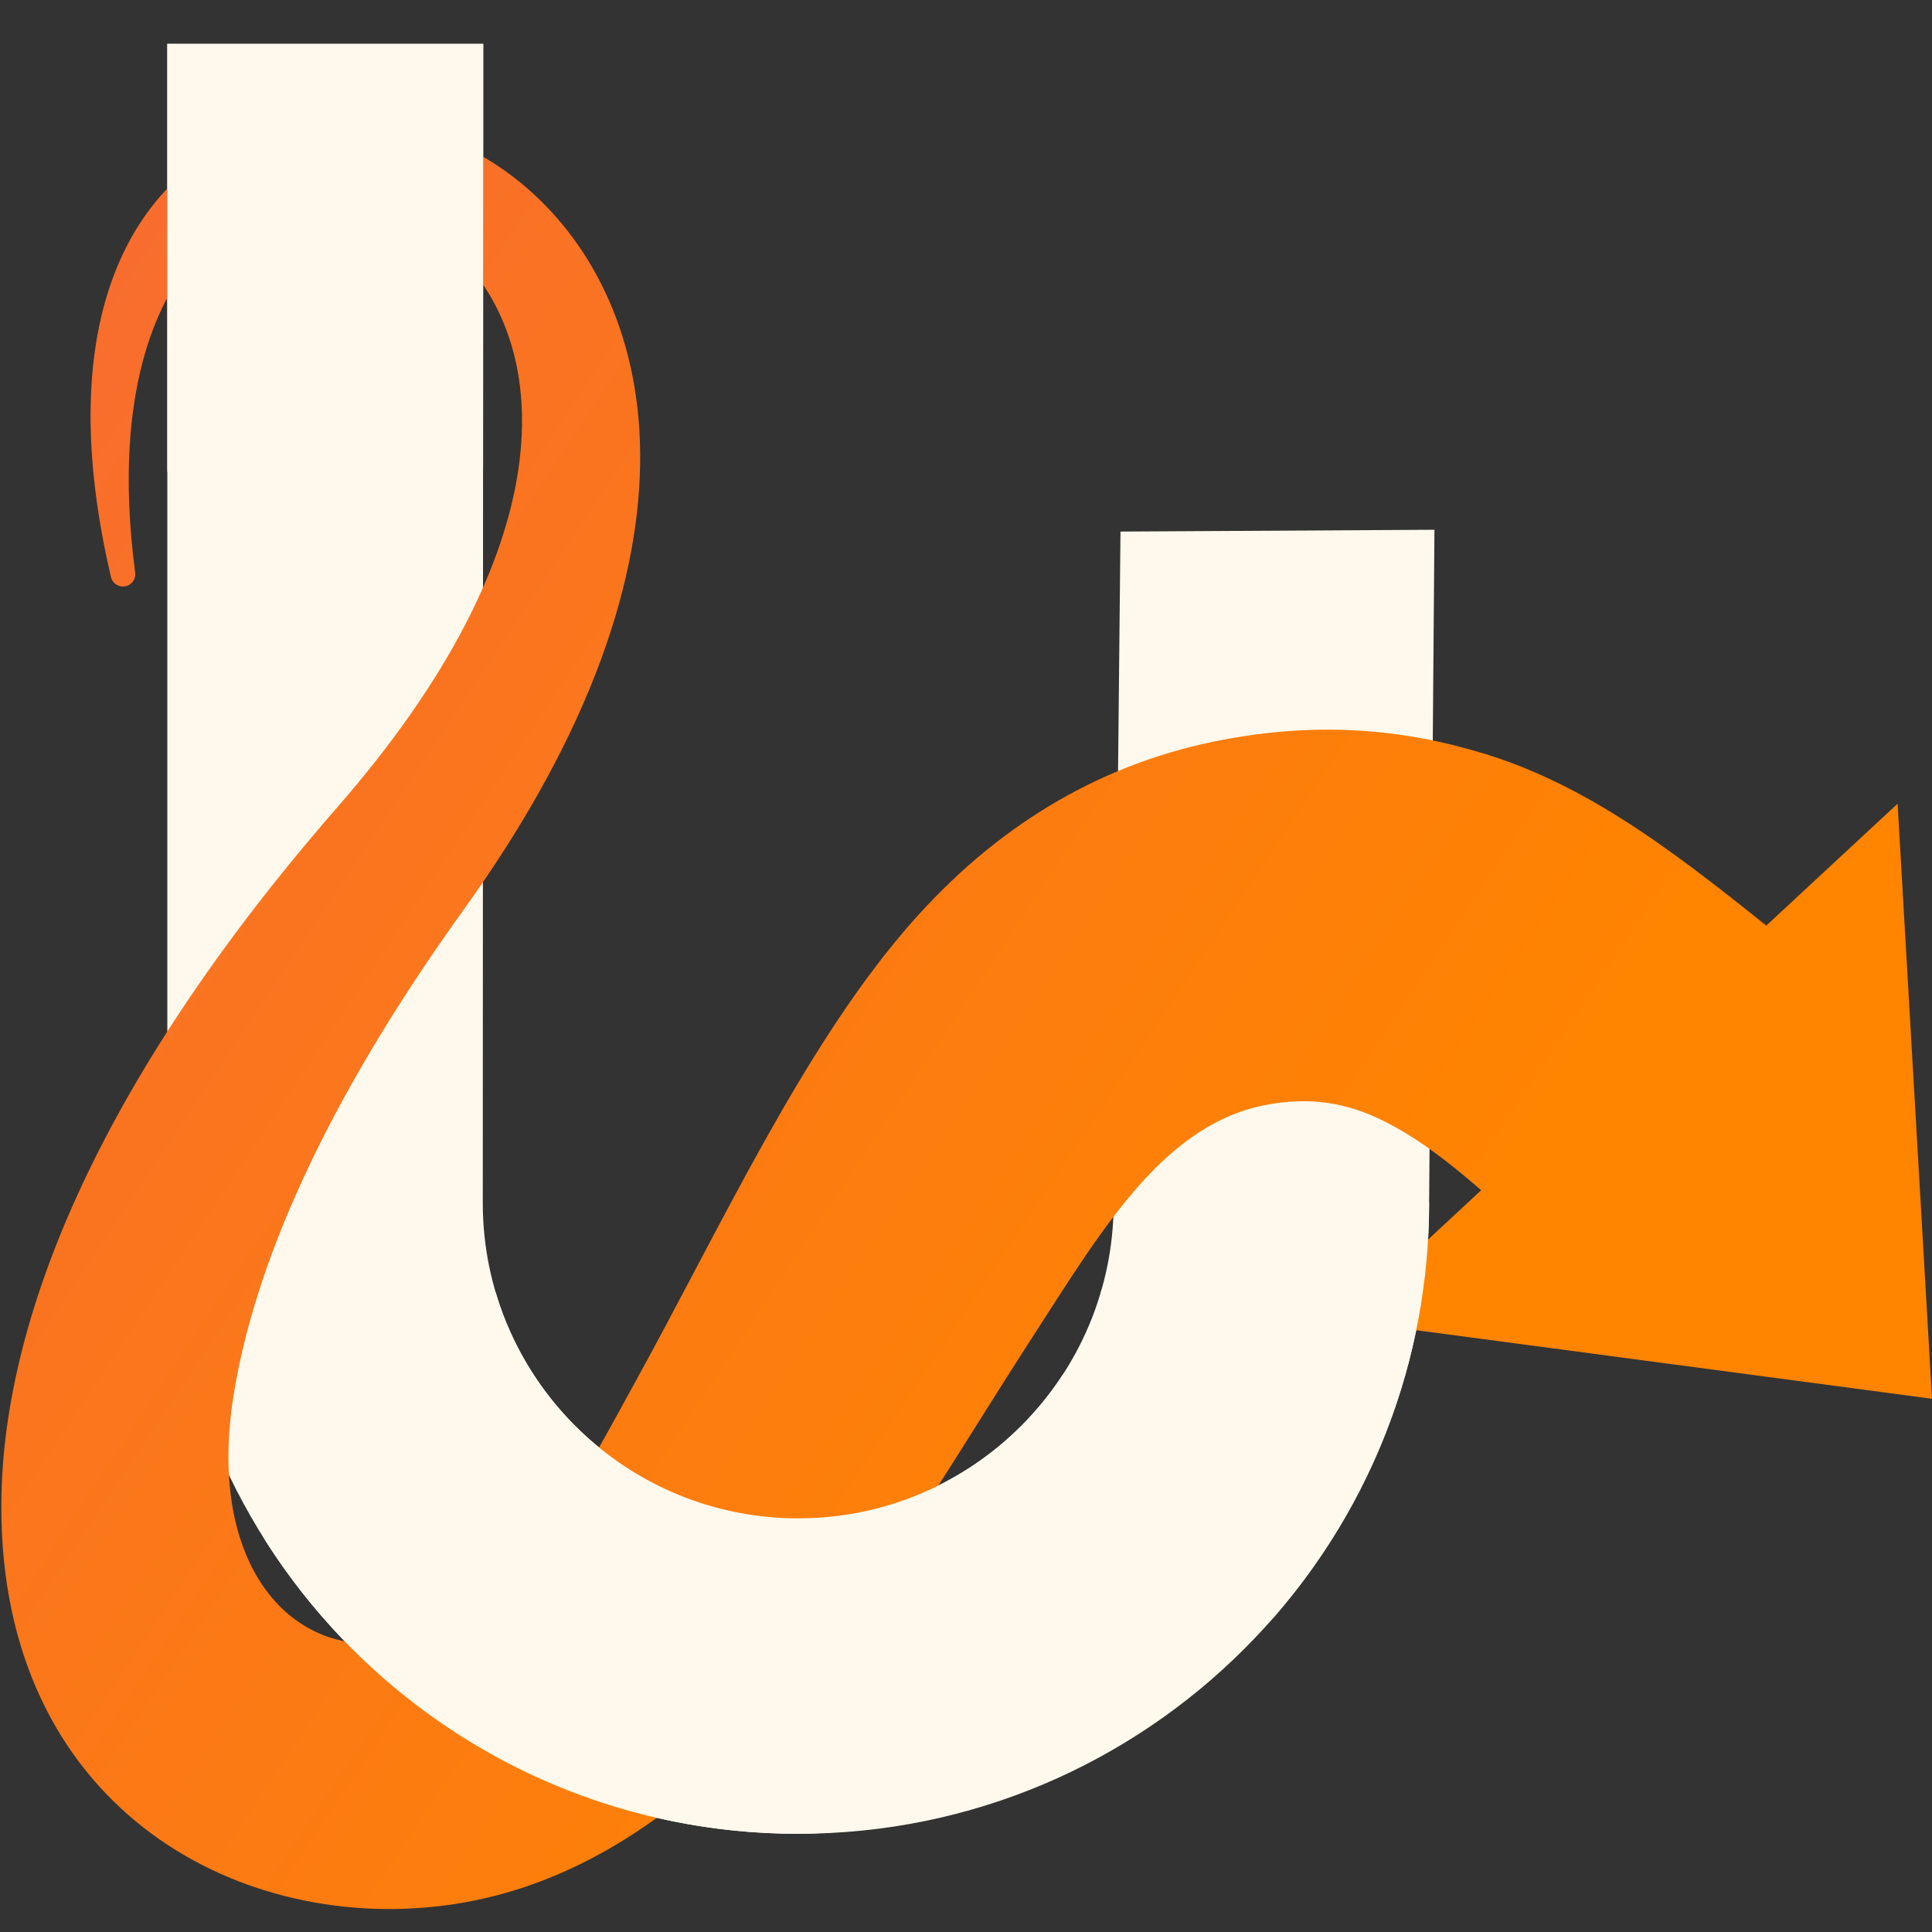 <?xml version="1.0" encoding="UTF-8" standalone="no"?><!DOCTYPE svg PUBLIC "-//W3C//DTD SVG 1.1//EN" "http://www.w3.org/Graphics/SVG/1.1/DTD/svg11.dtd"><svg width="100%" height="100%" viewBox="0 0 2250 2250" version="1.1" xmlns="http://www.w3.org/2000/svg" xmlns:xlink="http://www.w3.org/1999/xlink" xml:space="preserve" xmlns:serif="http://www.serif.com/" style="fill-rule:evenodd;clip-rule:evenodd;stroke-linejoin:round;stroke-miterlimit:2;"><rect x="0" y="0" width="2250" height="2250" fill="#333333" stroke="none"/><g><path d="M562.239,1400.89c-0,202.756 164.612,367.368 367.367,367.368c202.756,0 367.368,-164.612 367.368,-367.368l7.942,-781.824l365.625,-2.107l-6.199,783.931c-0,405.512 -329.224,734.736 -734.736,734.736c-405.511,-0 -734.735,-329.224 -734.735,-734.736l-0,-1349.85l367.886,0l-0.518,1349.85Z" style="fill:#fef9ec;"/><g><path d="M2079.91,1096.33c-116.571,-93.638 -222.287,-178.935 -350.383,-218.303c-95.199,-29.258 -201.421,-40.208 -329.244,-11.514c-136.21,31.325 -252.176,105.872 -348.042,218.741c-119.521,140.72 -211.719,341.145 -311.572,522.631c-76.713,139.429 -145.519,277.306 -281.186,303.282c-116.223,22.253 -219.643,-83.881 -187.508,-285.862c23.757,-149.322 103.759,-337.618 268.748,-566.915c300.683,-418.741 223.559,-716.242 65.674,-845.526c-207.999,-170.319 -601.019,-71.324 -477.341,458.392c1.421,7.803 8.91,12.986 16.713,11.565c7.804,-1.42 12.986,-8.909 11.566,-16.713c-56.563,-430.078 223.105,-522.54 375.044,-371.298c112.709,112.192 124.269,343.363 -140.059,645.907c-288.816,331.609 -385.776,603.041 -390.568,797.875c-8.667,352.399 258.193,507.268 503.214,482.015c132.375,-13.642 243.038,-78.789 342.558,-171.852c135.304,-126.524 243.593,-319.633 357.143,-495.097c80.776,-124.82 153.315,-248.772 276.547,-268.091c54.75,-8.925 96.272,2.507 133.448,21.558c62.965,32.266 115.5,84.505 175.887,136.511c95.842,79.852 238.482,66.869 318.334,-28.972c79.851,-95.842 66.869,-238.483 -28.973,-318.334Z" style="fill:url(#_Linear1);"/><path d="M2250,1629l-688.111,-91.465l648.034,-601.54l40.077,693.005Z" style="fill:#ff8400;"/></g><path d="M1484.24,1882.59c-134.75,154.991 -245.649,-226.68 -201.524,-380.075c9.285,-32.277 381.628,-101.619 381.628,-101.619c-0,184.211 -67.938,352.679 -180.104,481.694Z" style="fill:#fef9ec;"/><path d="M309.888,1795.54c-72.808,-114.025 257.698,-322.79 267.654,-289.463c45.277,151.57 185.854,262.189 352.064,262.189c128.502,0 241.683,-66.12 307.347,-166.166c16.045,-24.446 36.073,67.186 23.185,181.096c-17.59,155.469 -96.496,352.438 -330.532,352.438c-260.313,-0 -489.189,-135.668 -619.718,-340.094Z" style="fill:#fef9ec;"/><path d="M562.568,543.448l-367.697,5.921l-0,-498.319l367.886,0l-0.189,492.398Z" style="fill:#fef9ec;"/></g><defs><linearGradient id="_Linear1" x1="0" y1="0" x2="1" y2="0" gradientUnits="userSpaceOnUse" gradientTransform="matrix(-1662.95,-1120.97,1120.97,-1662.95,1731.24,1387.6)"><stop offset="0" style="stop-color:#ff8400;stop-opacity:1"/><stop offset="1" style="stop-color:#f86c30;stop-opacity:1"/></linearGradient></defs></svg>